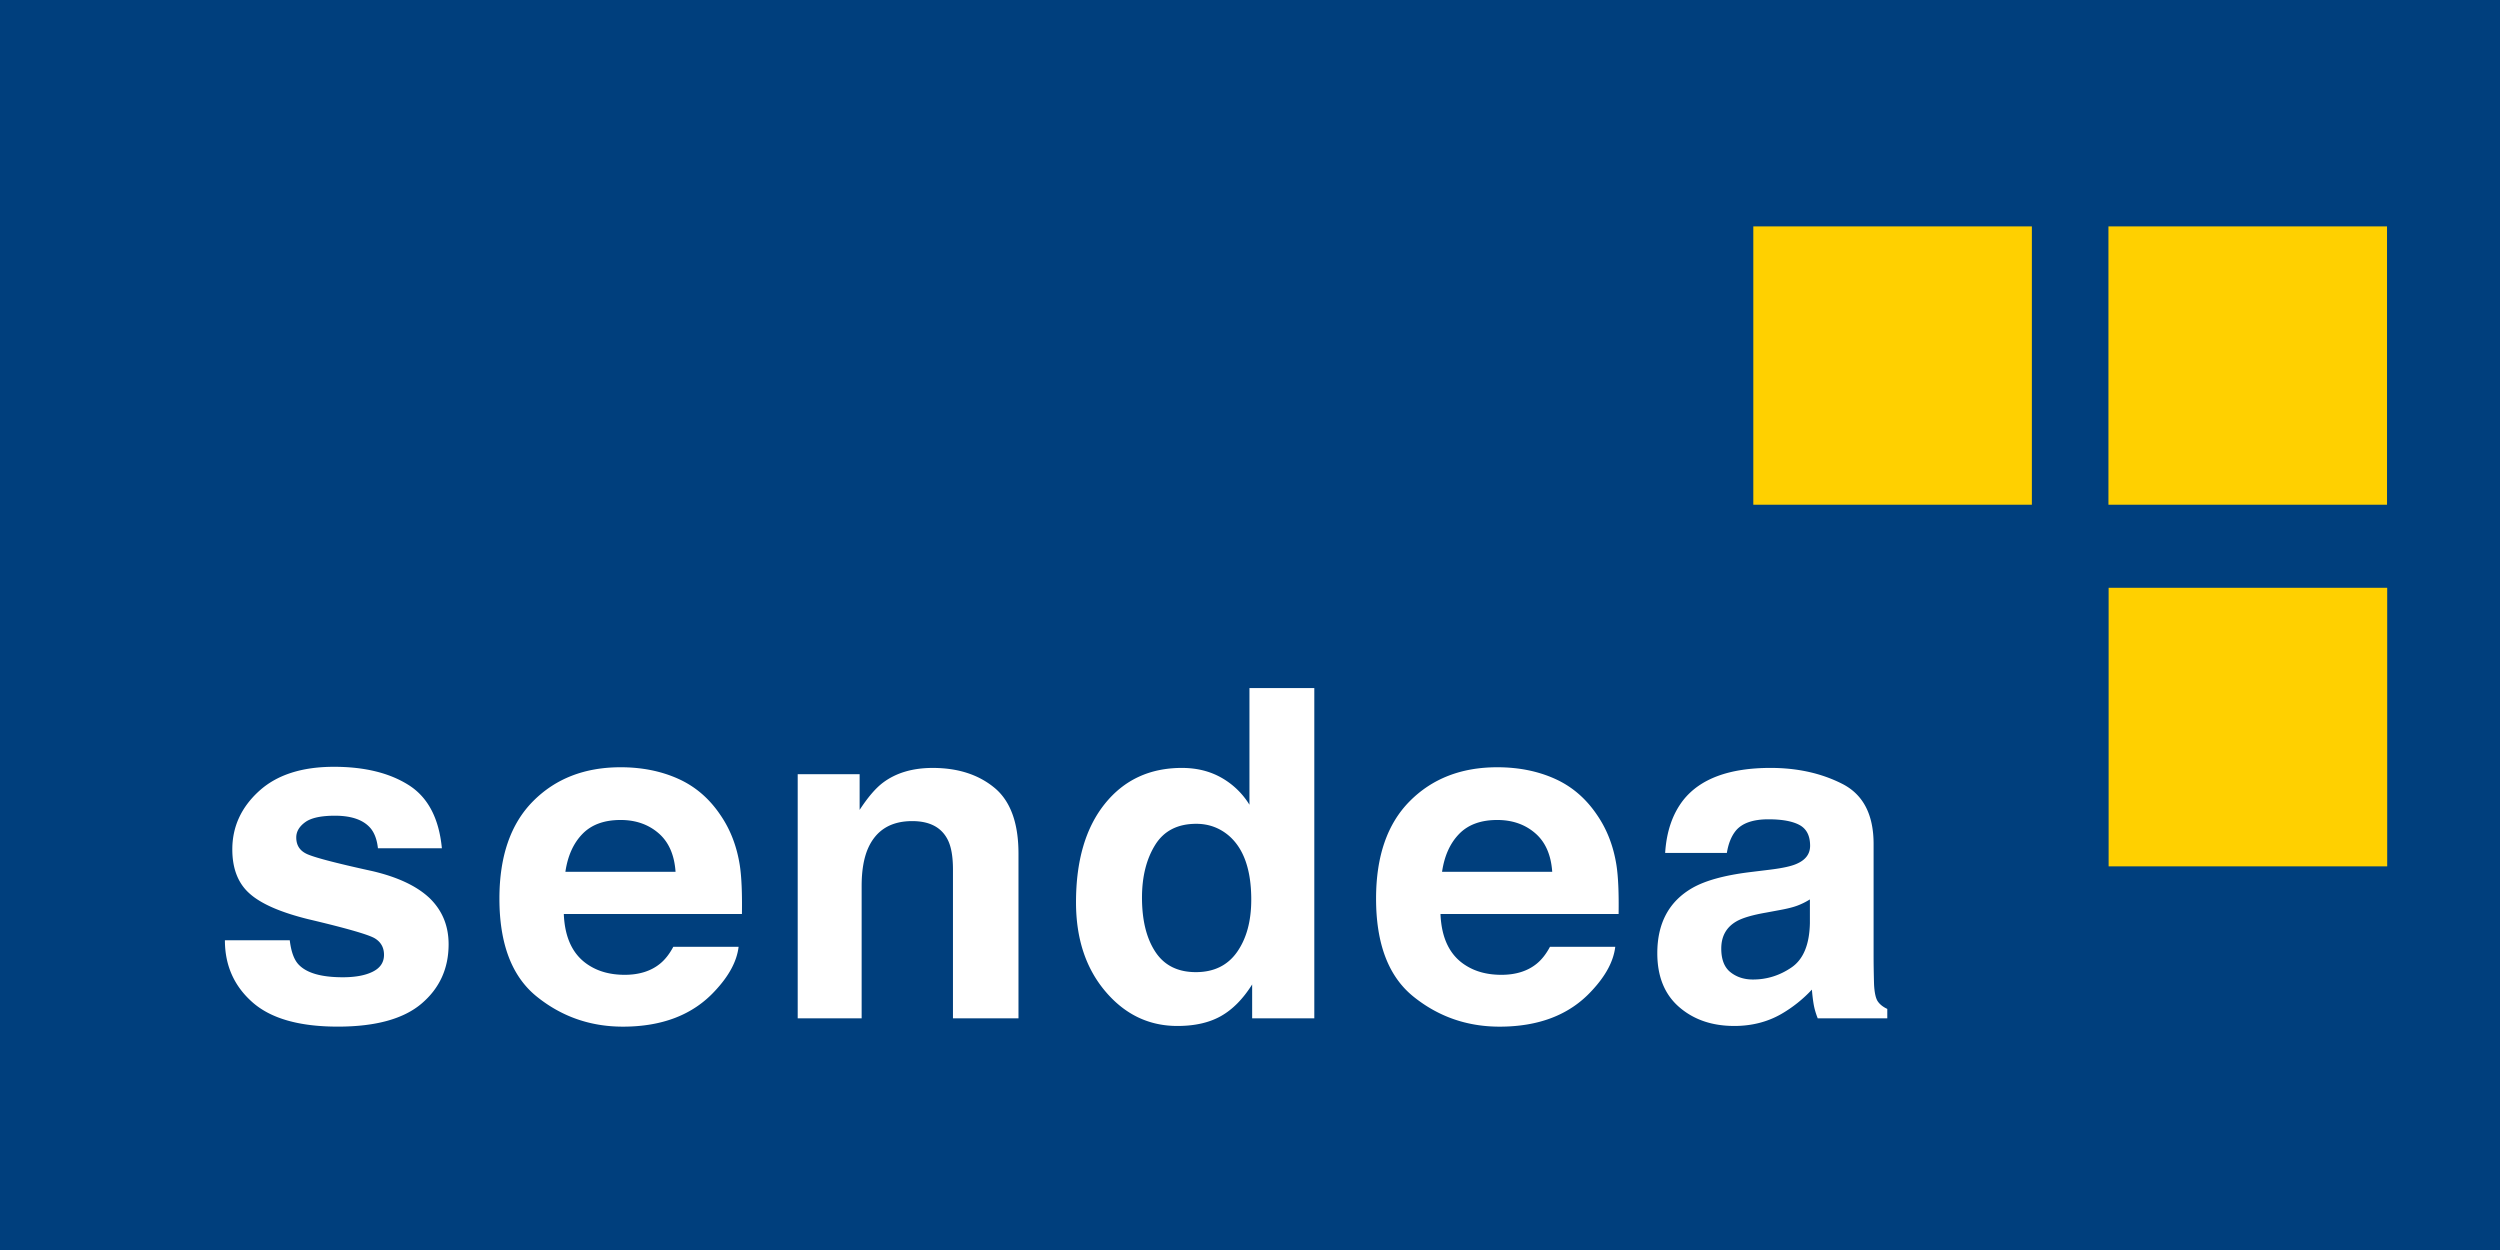 <svg xmlns="http://www.w3.org/2000/svg" id="Ebene_1" width="283.46" height="141.73" viewBox="0 0 283.46 141.73"><path fill="#003F7D" d="M0 0h283.465v141.732H0z"></path><g fill="#FFF"><path d="M32.854 106.609c.153 1.289.486 2.205.997 2.748.903.967 2.573 1.449 5.01 1.449 1.432 0 2.569-.211 3.413-.637.844-.422 1.266-1.059 1.266-1.906 0-.814-.34-1.434-1.02-1.857s-3.208-1.154-7.585-2.188c-3.151-.781-5.371-1.756-6.66-2.926-1.289-1.154-1.934-2.816-1.934-4.986 0-2.561 1.007-4.762 3.021-6.602 2.014-1.842 4.848-2.762 8.502-2.762 3.467 0 6.293.691 8.477 2.074s3.438 3.77 3.761 7.162h-7.25c-.102-.934-.366-1.672-.791-2.215-.8-.982-2.161-1.475-4.082-1.475-1.582 0-2.708.246-3.38.738-.672.492-1.008 1.068-1.008 1.729 0 .832.357 1.434 1.072 1.807.714.391 3.237 1.061 7.57 2.01 2.888.68 5.054 1.705 6.495 3.078 1.425 1.391 2.137 3.129 2.137 5.215 0 2.748-1.024 4.992-3.072 6.73-2.048 1.738-5.213 2.607-9.496 2.607-4.368 0-7.592-.92-9.674-2.762-2.082-1.84-3.123-4.184-3.123-7.033h7.354zM76.883 88.295c1.935.865 3.532 2.232 4.792 4.102 1.136 1.648 1.872 3.559 2.209 5.732.195 1.273.274 3.109.239 5.504H63.927c.112 2.781 1.079 4.732 2.9 5.852 1.107.695 2.44 1.043 3.998 1.043 1.651 0 2.994-.424 4.026-1.271.563-.459 1.061-1.096 1.492-1.908h7.402c-.195 1.645-1.091 3.314-2.688 5.012-2.484 2.695-5.961 4.045-10.433 4.045-3.69 0-6.946-1.139-9.767-3.412-2.821-2.275-4.231-5.975-4.231-11.102 0-4.805 1.273-8.488 3.82-11.051 2.546-2.562 5.852-3.846 9.916-3.846 2.413-.001 4.587.433 6.521 1.3zm-10.846 6.264c-1.024 1.055-1.668 2.486-1.931 4.291h12.491c-.132-1.924-.775-3.385-1.931-4.381-1.156-.996-2.589-1.496-4.3-1.496-1.863 0-3.305.529-4.329 1.586zM112.756 89.322c1.815 1.502 2.724 3.99 2.724 7.467v18.674h-7.429V98.596c0-1.459-.194-2.578-.581-3.357-.708-1.426-2.055-2.139-4.041-2.139-2.441 0-4.116 1.043-5.025 3.131-.472 1.102-.707 2.51-.707 4.223v15.01h-7.25v-27.68h7.021v4.045c.928-1.424 1.807-2.451 2.634-3.078 1.486-1.119 3.37-1.68 5.649-1.68 2.854-.001 5.189.751 7.005 2.251zM138.488 88.178a8.808 8.808 0 0 1 3.18 3.066v-13.23h7.353v37.449h-7.047v-3.842c-1.034 1.645-2.213 2.84-3.536 3.586-1.323.748-2.968 1.121-4.936 1.121-3.24 0-5.966-1.311-8.179-3.932-2.213-2.619-3.32-5.982-3.32-10.086 0-4.732 1.09-8.455 3.269-11.17 2.179-2.713 5.092-4.07 8.739-4.07 1.679 0 3.172.369 4.477 1.108zm1.782 19.754c1.068-1.525 1.603-3.502 1.603-5.928 0-3.391-.856-5.816-2.569-7.275-1.052-.881-2.273-1.322-3.664-1.322-2.12 0-3.676.801-4.668 2.404-.992 1.602-1.488 3.59-1.488 5.965 0 2.561.504 4.609 1.514 6.145 1.009 1.535 2.54 2.303 4.592 2.303s3.611-.765 4.68-2.292zM176.284 88.295c1.935.865 3.532 2.232 4.792 4.102 1.136 1.648 1.872 3.559 2.209 5.732.195 1.273.275 3.109.239 5.504h-20.196c.112 2.781 1.079 4.732 2.899 5.852 1.107.695 2.44 1.043 3.998 1.043 1.651 0 2.993-.424 4.025-1.271.563-.459 1.061-1.096 1.493-1.908h7.401c-.194 1.645-1.091 3.314-2.688 5.012-2.484 2.695-5.961 4.045-10.433 4.045-3.69 0-6.946-1.139-9.768-3.412-2.82-2.275-4.231-5.975-4.231-11.102 0-4.805 1.273-8.488 3.82-11.051s5.853-3.846 9.916-3.846c2.416-.001 4.59.433 6.524 1.3zm-10.846 6.264c-1.024 1.055-1.668 2.486-1.932 4.291h12.491c-.132-1.924-.775-3.385-1.932-4.381-1.155-.996-2.589-1.496-4.3-1.496-1.861 0-3.303.529-4.327 1.586zM200.778 98.596c1.35-.17 2.315-.381 2.896-.637 1.042-.439 1.563-1.127 1.563-2.061 0-1.135-.4-1.92-1.199-2.354-.8-.432-1.974-.648-3.521-.648-1.736 0-2.966.424-3.688 1.273-.516.627-.859 1.475-1.031 2.543h-6.996c.152-2.426.834-4.418 2.044-5.979 1.925-2.441 5.229-3.664 9.913-3.664 3.049 0 5.758.604 8.125 1.807 2.368 1.205 3.552 3.477 3.552 6.818v12.721c0 .881.017 1.949.051 3.205.051.949.194 1.594.433 1.934.237.34.594.619 1.068.84v1.068h-7.887c-.221-.561-.373-1.086-.458-1.578s-.152-1.051-.203-1.678a14.963 14.963 0 0 1-3.48 2.771c-1.569.898-3.344 1.35-5.322 1.35-2.525 0-4.61-.717-6.256-2.15-1.646-1.434-2.47-3.465-2.47-6.094 0-3.408 1.324-5.875 3.973-7.402 1.452-.83 3.588-1.424 6.407-1.781l2.486-.304zm4.434 3.383a7.99 7.99 0 0 1-1.405.699c-.474.18-1.122.344-1.947.496l-1.65.307c-1.547.271-2.658.602-3.333.992-1.142.66-1.713 1.688-1.713 3.078 0 1.238.349 2.133 1.047 2.684.697.551 1.545.826 2.544.826 1.585 0 3.044-.457 4.379-1.373s2.027-2.586 2.079-5.012v-2.697z"></path></g><g fill="#FFD000"><path d="M239.084 66.646h31.586v31.586h-31.586zM239.064 25.67h31.586v31.558h-31.586zM198.797 25.67h31.584v31.558h-31.584z"></path></g></svg>